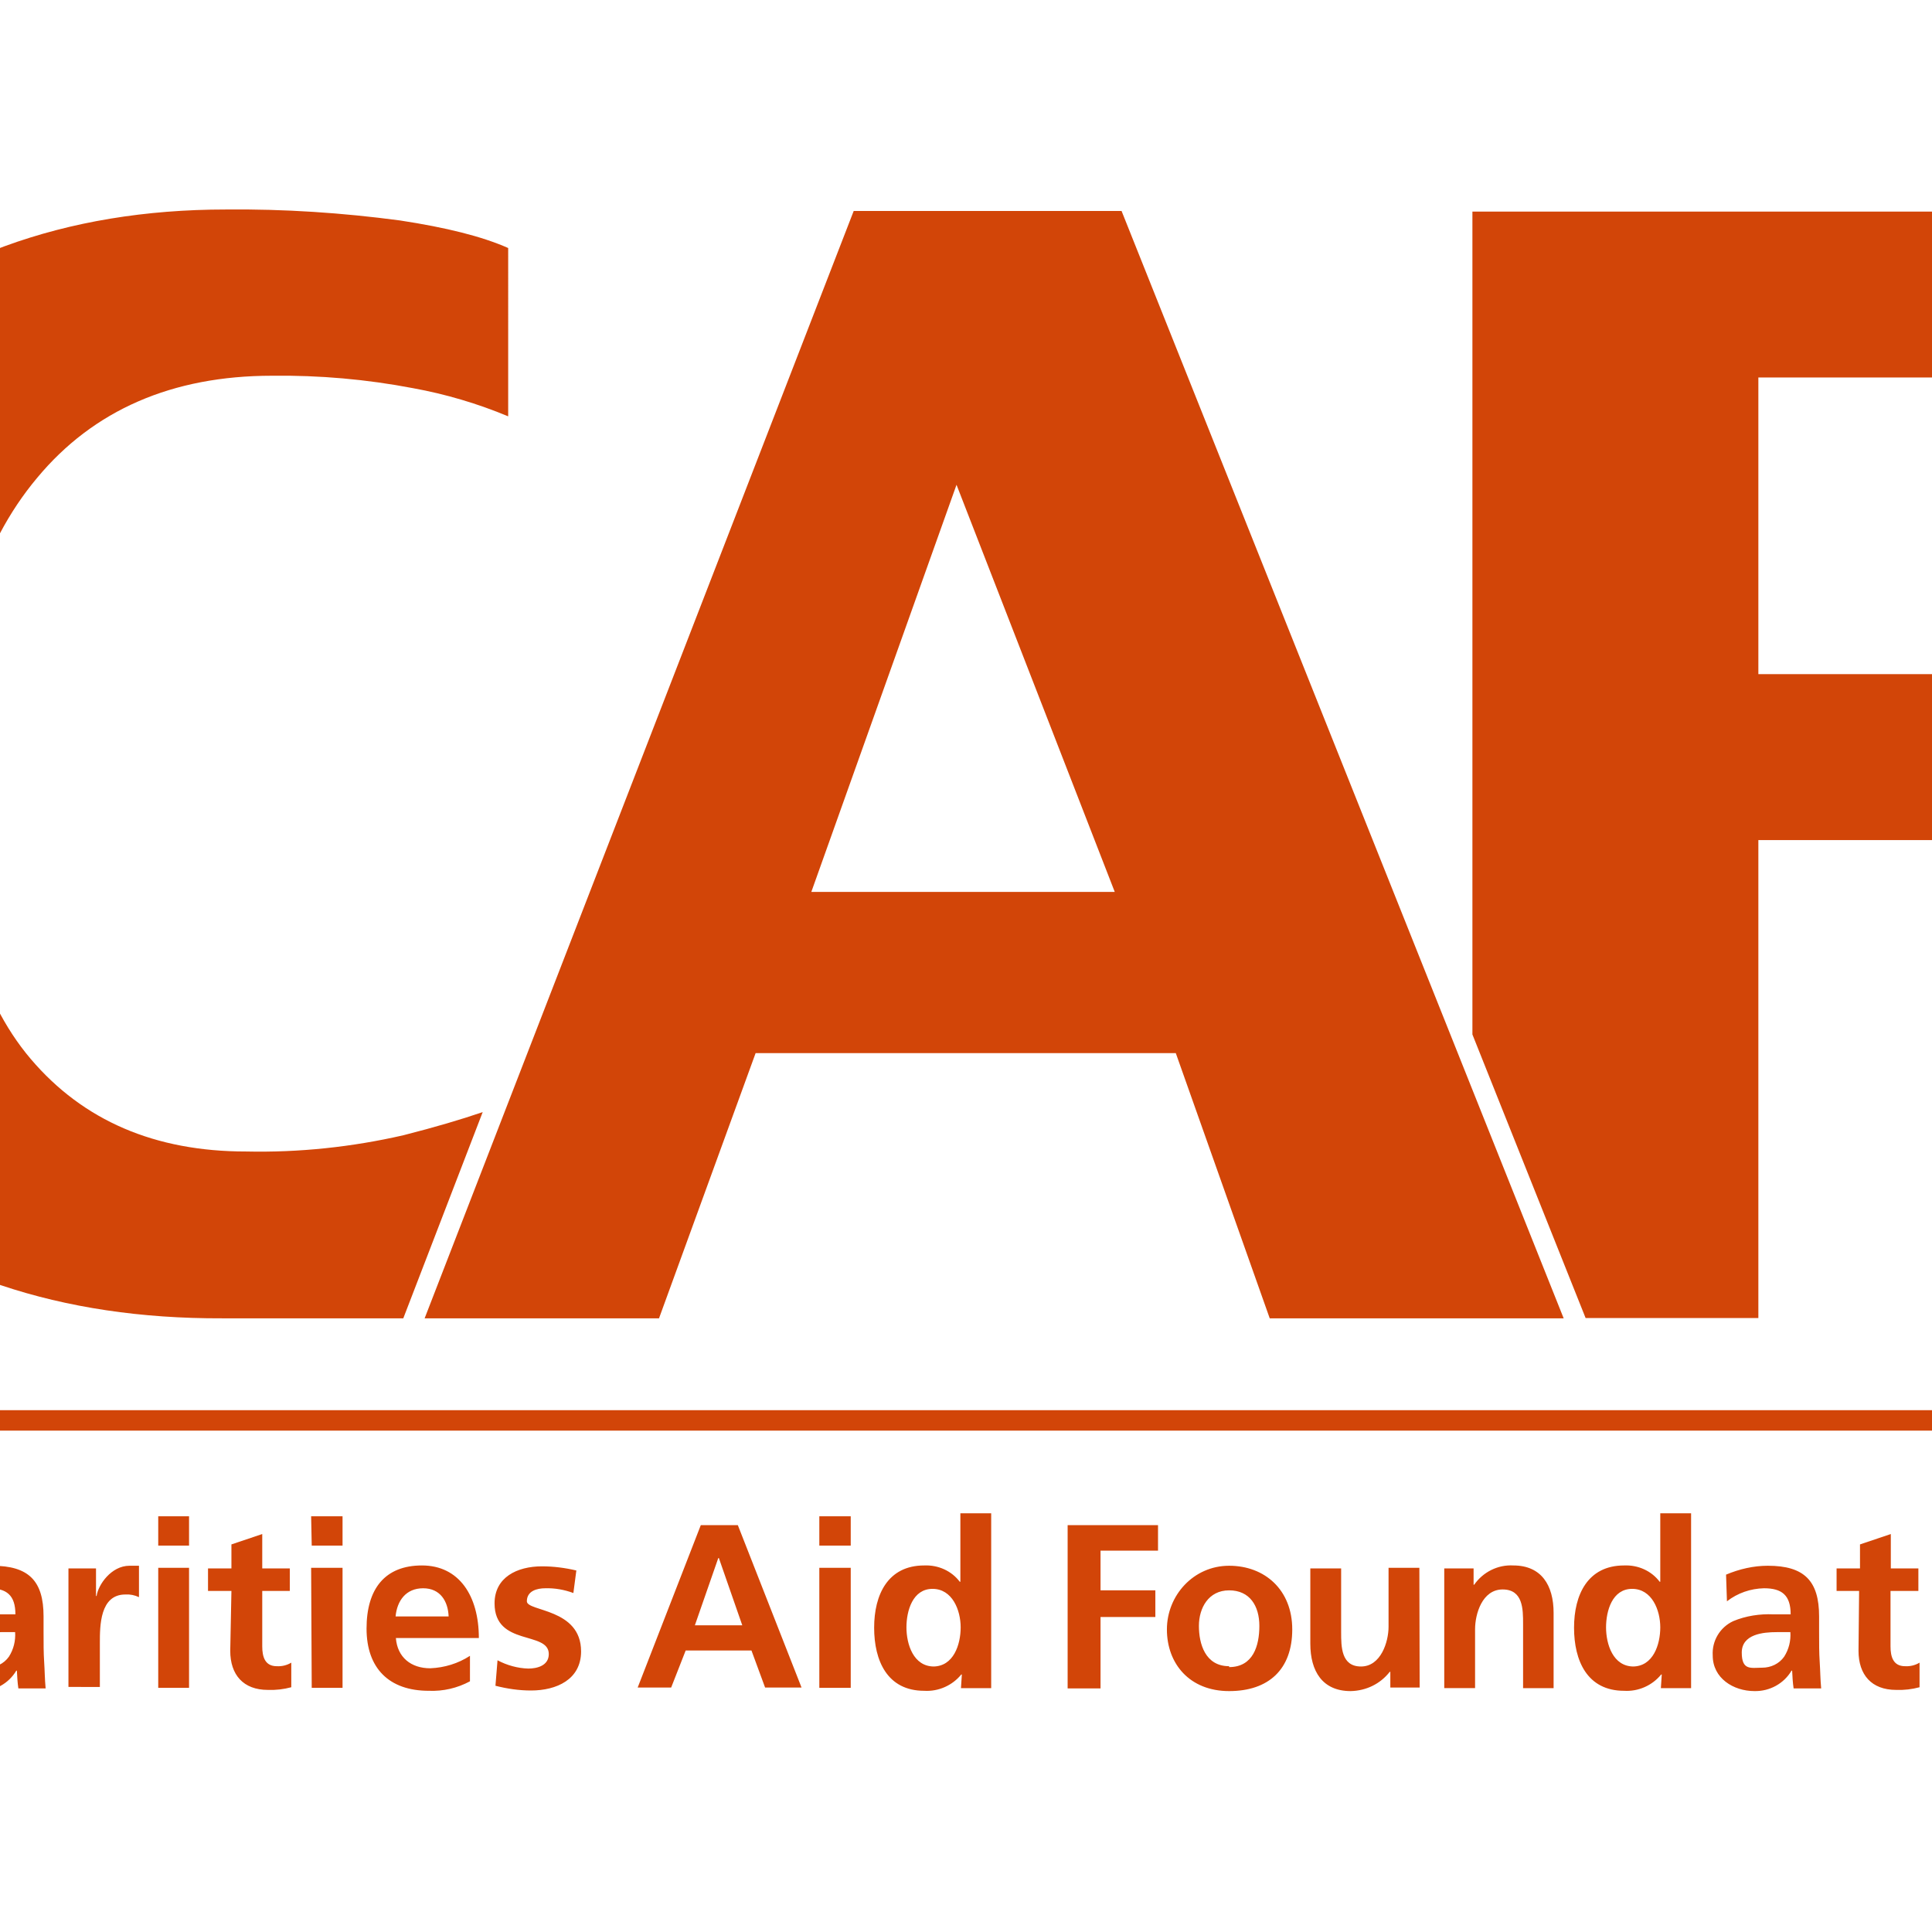 <?xml version="1.0" encoding="utf-8"?>
<!-- Generator: Adobe Illustrator 19.2.1, SVG Export Plug-In . SVG Version: 6.00 Build 0)  -->
<svg version="1.1" id="layer" xmlns="http://www.w3.org/2000/svg" xmlns:xlink="http://www.w3.org/1999/xlink" x="0px" y="0px"
	 viewBox="0 0 652 652" style="enable-background:new 0 0 652 652;" xml:space="preserve">
<style type="text/css">
	.st0{fill:#D24508;}
</style>
<path class="st0" d="M-70.8,568.8c-4.1,1-8.3,1.6-12.5,1.6c-17.8,0-30.1-8.8-30.1-27.3c0-18.5,11.6-29.4,30.1-29.4
	c4.3,0,8.5,0.8,12.5,2.3l-0.7,9.3c-3.6-2.1-7.7-3.1-11.8-3c-11.3,0-18.3,8.6-18.3,19.9s6.9,19.7,18.5,19.7c4.1,0,8.2-0.7,12-2.3
	L-70.8,568.8z M-64.1,510.8h10.4v24.1h0.5c2.9-4.2,7.7-6.6,12.7-6.5c9.5,0,13.6,6.7,13.6,16v25.4h-10.6V548c0-4.9,0-11.6-6.9-11.6
	s-9.3,8.3-9.3,13.4v19.9h-10.4V510.8z M-16.7,531.4c4.5-1.9,9.2-3,14.1-3c12.3,0,17.3,5.1,17.3,17.1v5.1c0,4.2,0,7.2,0.2,10.2
	s0.2,5.8,0.5,9H6.2c-0.3-2-0.4-4-0.5-6H5.5c-2.6,4.4-7.4,7-12.5,6.9c-7.2,0-14.1-4.4-14.1-12c-0.3-4.9,2.4-9.5,6.9-11.6
	c4.3-1.8,9-2.5,13.6-2.3h5.8c0-6.5-3-8.8-9-8.8c-4.5,0.1-8.9,1.6-12.5,4.4L-16.7,531.4z M-4.4,562.8c2.9,0,5.7-1.3,7.4-3.7
	c1.6-2.5,2.3-5.4,2.1-8.3H0.4c-4.6,0-11.8,0.7-11.8,6.9s3.2,5.1,7.2,5.1H-4.4z M23.1,529.3h9.3v9.3h0.2c0.5-3.7,4.9-10.2,11.1-10.2
	h3.2V539c-1.5-0.7-3-1-4.6-0.9c-8.6,0-8.6,10.6-8.6,16.4v14.8H23.1V529.3z M53.4,511.7h10.4v9.9H53.4V511.7z M53.4,529.1h10.4v40.5
	H53.4V529.1z M78.1,536.9h-7.9v-7.6h7.9v-8.1l10.4-3.5v11.6h9.3v7.6h-9.3v18.7c0,3.5,0.9,6.7,4.9,6.7c1.7,0.1,3.4-0.3,4.9-1.2v8.3
	c-2.6,0.7-5.2,1-7.9,0.9c-8.3,0-12.7-5.1-12.7-13.2L78.1,536.9z M105,511.7h10.6v9.9h-10.4L105,511.7z M105,529.1h10.6v40.5h-10.4
	L105,529.1z M158.6,567.4c-4.3,2.3-9,3.4-13.9,3.2c-13.4,0-21-7.6-21-21s6.2-21.3,18.7-21.3c12.5,0,19.2,10.2,19.2,24.5h-28
	c0.5,6.5,5.1,10.2,11.6,10.2c4.8-0.2,9.4-1.6,13.4-4.2V567.4z M151.4,545.5c-0.2-5.1-2.8-9.5-8.6-9.5c-5.8,0-8.8,4.2-9.3,9.5H151.4z
	 M193.5,537.6c-3-1.1-6.2-1.7-9.5-1.6c-2.8,0-6.2,0.9-6.2,4.4s18.3,2.3,18.3,16.9c0,9.5-8.3,13.2-16.9,13.2c-4.1,0-8.1-0.6-12-1.6
	l0.7-8.6c3.2,1.7,6.8,2.7,10.4,2.8c2.8,0,6.9-0.9,6.9-4.9c0-7.9-18.3-2.5-18.3-17.1c0-8.8,7.6-12.5,16-12.5c3.9,0,7.8,0.5,11.6,1.4
	L193.5,537.6z M236.5,514.7H249l21.5,54.8h-12.3l-4.6-12.5h-22.2l-4.9,12.5h-11.3L236.5,514.7z M242.6,525.8h-0.2l-7.9,22.7h16
	L242.6,525.8z M276.5,511.7h10.6v9.9h-10.6V511.7z M276.5,529.1h10.6v40.5h-10.6V529.1z M324.6,565.1h-0.2c-3,3.7-7.7,5.8-12.5,5.5
	c-12.5,0-16.9-10.2-16.9-21.3s4.6-21,16.9-21c4.7-0.2,9.2,1.8,12,5.5h0.2v-23.1h10.4v59h-10.2L324.6,565.1z M314.9,562.4
	c6.9,0,9.3-7.4,9.3-13.2c0-5.8-2.8-13-9.5-13s-8.8,7.4-8.8,13c0,5.6,2.3,13.2,9.3,13.2H314.9z M360.3,514.7h30.5v8.6h-19.4v13.4
	h18.5v9h-18.5v24.1h-11.1V514.7z M414.8,528.4c12,0,21.3,8.1,21.3,21.5s-7.9,20.8-21.3,20.8s-21-9.3-21-20.8
	S402.8,528.4,414.8,528.4z M414.8,562.6c8.1,0,10.2-7.2,10.2-13.9s-3.2-12-10.2-12s-10.2,6-10.2,12c0,6,2.1,13.6,10.2,13.6V562.6z
	 M479.1,569.5h-9.9v-5.3h-0.2c-3.2,4.1-8,6.4-13.2,6.5c-9.5,0-13.6-6.7-13.6-16v-25.4h10.4v21.5c0,4.9,0,11.6,6.7,11.6
	c6.7,0,9.3-8.3,9.3-13.4v-19.9h10.4L479.1,569.5z M487.4,529.3h9.9v5.5h0.2c3-4.3,8-6.8,13.2-6.5c9.5,0,13.6,6.7,13.6,16v25.4H514
	V548c0-4.9,0-11.6-6.9-11.6c-6.9,0-9.3,8.3-9.3,13.4v19.9h-10.4V529.3z M560.8,565.1h-0.2c-3,3.7-7.7,5.8-12.5,5.5
	c-12.5,0-16.9-10.2-16.9-21.3s4.6-21,16.9-21c4.7-0.2,9.2,1.8,12,5.5h0.2v-23.1h10.4v59h-10.2L560.8,565.1z M551,562.4
	c6.9,0,9.3-7.4,9.3-13.2c0-5.8-2.8-13-9.5-13s-8.8,7.4-8.8,13c0,5.6,2.3,13.2,9.3,13.2H551z M582.5,531.4c4.5-1.9,9.3-3,14.1-3
	c12.3,0,17.3,5.1,17.3,17.1v5.1c0,4.2,0,7.2,0.2,10.2c0.2,3,0.2,5.8,0.5,9h-9.3c-0.3-2-0.4-4-0.5-6h-0.2c-2.6,4.4-7.4,7-12.5,6.9
	c-7.2,0-14.1-4.4-14.1-12c-0.3-4.9,2.4-9.5,6.9-11.6c4.3-1.8,9-2.5,13.6-2.3h5.8c0-6.5-3-8.8-9-8.8c-4.5,0.1-8.9,1.6-12.5,4.4
	L582.5,531.4z M594.7,562.8c2.9,0,5.7-1.3,7.4-3.7c1.6-2.5,2.3-5.4,2.1-8.3h-4.6c-4.6,0-11.8,0.7-11.8,6.9S591,562.8,594.7,562.8
	L594.7,562.8z M627.4,536.9h-7.6v-7.6h7.9v-8.1l10.4-3.5v11.6h9.3v7.6H638v18.7c0,3.5,0.9,6.7,4.9,6.7c1.7,0.1,3.4-0.3,4.9-1.2v8.3
	c-2.6,0.7-5.2,1-7.9,0.9c-8.3,0-12.7-5.1-12.7-13.2L627.4,536.9z M655.8,511.7h10.4v9.9h-10.4V511.7z M655.8,529.1h10.4v40.5h-10.4
	V529.1z M693.5,528.4c12,0,21.3,8.1,21.3,21.5s-7.9,20.8-21.3,20.8c-13.4,0-21-9.3-21-20.8S681.5,528.4,693.5,528.4z M693.5,562.6
	c8.1,0,10.2-7.2,10.2-13.9s-3.2-12-10.2-12c-6.9,0-10.2,6-10.2,12c0,6,2.1,13.6,10.2,13.6V562.6z M721.2,529.3h9.9v5.5h0.2
	c3-4.3,8-6.8,13.2-6.5c9.5,0,13.6,6.7,13.6,16v25.4h-10.4V548c0-4.9,0-11.6-6.9-11.6c-6.9,0-9.3,8.3-9.3,13.4v19.9h-10.4V529.3z"/>
<rect x="-113.1" y="475.9" class="st0" width="871.1" height="6.9"/>
<path class="st0" d="M273.8,301l49-137.4L376.2,301H273.8z M378.5,71.2h-90.4L143.3,444.9h79.1l32.6-89.5h141.8l31.7,89.5h99.2
	L378.5,71.2z M136.2,383.1c-17.4,4-35.3,5.9-53.2,5.5c-30.7,0-54.9-10.4-72.6-31.2c-17.7-20.8-26.6-52.8-26.6-96v-5.3
	c0-40.4,9.6-72,28.7-94.8c19-22.9,45.6-34.5,79.3-34.5c16-0.2,31.9,1.2,47.6,4.2c11,2,21.8,5.2,32.1,9.5V83.7
	c-8.8-3.9-20.8-6.9-36.5-9.3c-19.5-2.6-39.1-3.9-58.7-3.7c-54.4,0-99.6,16.5-135.5,49.5s-54,76.9-54.1,131.6v14.6
	c0,58.4,17.7,102.8,53.2,133.2c35.5,30.4,80.5,45.5,135.1,45.3h61.1l26.8-69.6C155.6,377.8,146.8,380.4,136.2,383.1z M758.2,127.4
	v-56H496.9v277.7l38.2,95.7h58.3V283.5h128.1v-56H593.4V127.4H758.2z"/>
</svg>
